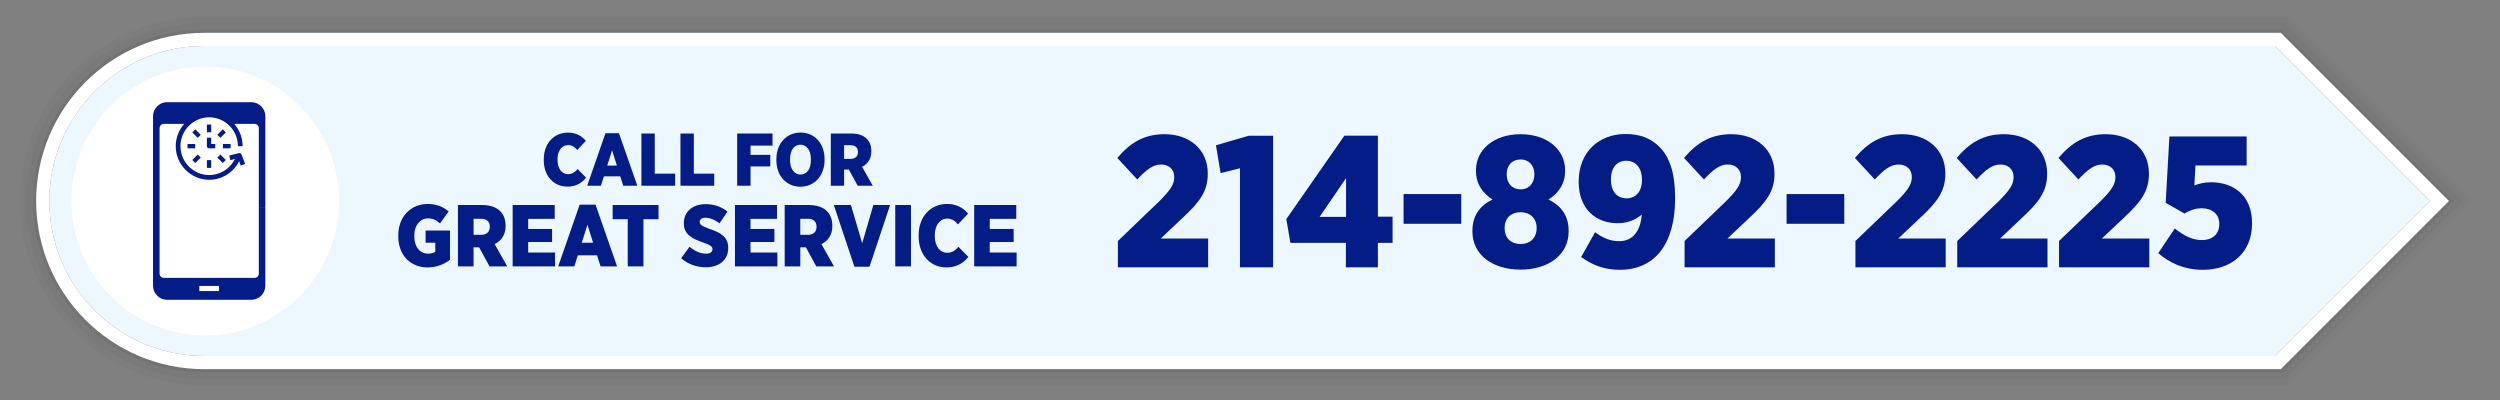 <?xml version="1.0" encoding="UTF-8" standalone="no"?><!DOCTYPE svg PUBLIC "-//W3C//DTD SVG 1.1//EN" "http://www.w3.org/Graphics/SVG/1.1/DTD/svg11.dtd"><svg width="100%" height="100%" viewBox="0 0 3725 596" version="1.1" xmlns="http://www.w3.org/2000/svg" xmlns:xlink="http://www.w3.org/1999/xlink" xml:space="preserve" xmlns:serif="http://www.serif.com/" style="fill-rule:evenodd;clip-rule:evenodd;stroke-linejoin:round;stroke-miterlimit:2;"><rect x="0" y="0" width="3725" height="596" fill="#808080" stroke="none"/><rect id="btn_call-baker-light-blue-bb25wi001wg" x="4.054" y="3.648" width="3716.89" height="591.667" style="fill:none;"/><path id="_2-" serif:id="2%" d="M3408.5,574.542l-3104.05,-0c-151.81,-0 -275.061,-123.251 -275.061,-275.061c-0,-151.81 123.251,-275.061 275.061,-275.061l3104.05,0l275.061,275.061l-275.061,275.061Zm-4.06,-9.802l265.259,-265.259l-265.259,-265.259l-3099.99,-0c-146.401,-0 -265.259,118.859 -265.259,265.259c-0,146.4 118.858,265.259 265.259,265.259l3099.99,0Z" style="fill-opacity:0.02;"/><path id="_5-" serif:id="5%" d="M3404.44,564.74l-3099.99,0c-146.401,0 -265.259,-118.859 -265.259,-265.259c-0,-146.4 118.858,-265.259 265.259,-265.259l3099.99,-0l265.259,265.259l-265.259,265.259Zm-4.06,-9.802l255.457,-255.457l-255.457,-255.457l-3095.93,-0c-140.991,-0 -255.457,114.466 -255.457,255.457c-0,140.991 114.466,255.457 255.457,255.457l3095.93,0Z" style="fill-opacity:0.05;"/><path id="_10-" serif:id="10%" d="M3400.38,554.938l-3095.93,0c-140.991,0 -255.457,-114.466 -255.457,-255.457c-0,-140.991 114.466,-255.457 255.457,-255.457l3095.93,-0l255.457,255.457l-255.457,255.457Zm-2.03,-4.901l250.557,-250.556l-250.557,-250.556l-3093.9,-0c-138.286,-0 -250.557,112.27 -250.557,250.556c0,138.286 112.271,250.556 250.557,250.556l3093.9,0Z" style="fill-opacity:0.1;"/><path id="White-Outline" serif:id="White Outline" d="M3398.35,550.037l-3093.9,0c-138.286,0 -250.557,-112.27 -250.557,-250.556c0,-138.286 112.271,-250.556 250.557,-250.556l3093.9,-0l250.557,250.556l-250.557,250.556Zm222.833,-250.556l-230.953,-230.953l-3085.78,0c-127.466,0 -230.953,103.487 -230.953,230.953c0,127.466 103.487,230.953 230.953,230.953l3085.78,-0l230.953,-230.953Z" style="fill:#fff;"/><path id="Color" d="M3621.18,299.481l-230.953,-230.953l-3085.78,0c-127.466,0 -230.953,103.487 -230.953,230.953c0,127.466 103.487,230.953 230.953,230.953l3085.78,-0l230.953,-230.953Z" style="fill:#edf7ff;"/><path d="M1665.64,398.373l134.493,-0l0,-42.913l-70.713,0l32.445,-30.652c25.512,-23.686 37.714,-39.569 37.714,-65.762l-0,-0.558c-0,-35.389 -26.622,-58.517 -64.335,-58.517c-30.227,-0 -50.748,12.261 -70.436,35.389l29.671,32.045c13.866,-14.768 23.572,-22.292 35.496,-22.292c11.924,-0 19.688,7.524 19.688,18.67c0,11.146 -6.1,19.784 -21.907,35.668l-62.116,59.632l-0,39.29Z" style="fill:#031c86;fill-rule:nonzero;"/><path d="M1847.55,398.373l49.36,-0l0,-196.173l-36.05,0l-49.083,14.211l6.933,41.52l28.84,-7.245l-0,147.687Z" style="fill:#031c86;fill-rule:nonzero;"/><path d="M2005.34,398.373l47.697,-0l-0,-36.504l21.907,0l-0,-39.011l-21.907,-0l-0,-120.658l-49.916,0l-86.519,124.28l6.101,35.389l82.637,0l-0,36.504Zm-39.1,-75.237l39.377,-57.681l0,57.681l-39.377,0Z" style="fill:#031c86;fill-rule:nonzero;"/><rect x="2091.3" y="289.14" width="85.965" height="44.306" style="fill:#031c86;fill-rule:nonzero;"/><path d="M2265.45,401.717c42.151,-0 71.823,-22.293 71.823,-56.846l-0,-1.114c-0,-23.965 -12.479,-37.619 -29.949,-46.536c13.865,-8.638 24.68,-22.292 24.68,-42.634l-0,-0.836c-0,-31.209 -26.899,-53.78 -66.276,-53.78c-39.655,-0 -66.554,22.849 -66.554,53.78l0,0.836c0,20.342 10.815,33.996 24.68,42.634c-18.302,8.917 -29.949,23.407 -29.949,46.814l0,1.115c0,33.996 29.395,56.567 71.545,56.567Zm0.278,-119.543c-12.479,-0 -20.798,-8.917 -20.798,-22.571l-0,-0.279c-0,-13.097 8.319,-21.735 20.798,-21.735c12.201,0 20.52,8.917 20.52,21.735l0,0.279c0,13.654 -8.319,22.571 -20.52,22.571Zm-0,81.367c-14.975,0 -23.849,-9.474 -23.849,-23.407l0,-0.557c0,-14.49 9.706,-23.407 23.849,-23.407c13.865,-0 23.848,8.917 23.848,23.407l-0,0.557c-0,13.933 -9.151,23.407 -23.848,23.407Z" style="fill:#031c86;fill-rule:nonzero;"/><path d="M2412.43,359.361c-13.588,0 -24.958,-5.294 -35.773,-13.375l-20.798,37.061c17.47,12.261 34.941,18.948 57.68,18.948c51.302,0 82.36,-37.339 82.36,-106.167l-0,-0.836c-0,-38.733 -8.874,-61.583 -23.017,-75.794c-12.756,-12.818 -28.007,-19.506 -51.301,-19.506c-39.1,0 -69.327,27.03 -69.327,70.5l0,1.114c0,40.684 26.344,61.304 57.957,61.304c13.588,0 25.512,-4.179 36.05,-12.818c-1.386,18.67 -9.428,39.569 -33.831,39.569Zm11.092,-63.812c-14.42,0 -23.294,-10.867 -23.294,-27.586l0,-0.558c0,-16.719 8.319,-27.865 22.739,-27.865c14.975,-0 23.571,11.425 23.571,28.144l0,0.557c0,16.162 -8.319,27.308 -23.016,27.308Z" style="fill:#031c86;fill-rule:nonzero;"/><path d="M2510.04,398.373l134.493,-0l0,-42.913l-70.713,0l32.445,-30.652c25.512,-23.686 37.714,-39.569 37.714,-65.762l-0,-0.558c-0,-35.389 -26.622,-58.517 -64.336,-58.517c-30.226,-0 -50.747,12.261 -70.435,35.389l29.671,32.045c13.866,-14.768 23.571,-22.292 35.496,-22.292c11.924,-0 19.688,7.524 19.688,18.67c0,11.146 -6.1,19.784 -21.907,35.668l-62.116,59.632l-0,39.29Z" style="fill:#031c86;fill-rule:nonzero;"/><rect x="2662" y="289.14" width="85.965" height="44.306" style="fill:#031c86;fill-rule:nonzero;"/><path d="M2764.6,398.373l134.493,-0l0,-42.913l-70.713,0l32.445,-30.652c25.512,-23.686 37.714,-39.569 37.714,-65.762l-0,-0.558c-0,-35.389 -26.622,-58.517 -64.335,-58.517c-30.227,-0 -50.747,12.261 -70.436,35.389l29.672,32.045c13.865,-14.768 23.571,-22.292 35.495,-22.292c11.924,-0 19.689,7.524 19.689,18.67c-0,11.146 -6.101,19.784 -21.908,35.668l-62.116,59.632l-0,39.29Z" style="fill:#031c86;fill-rule:nonzero;"/><path d="M2916.29,398.373l134.494,-0l0,-42.913l-70.713,0l32.445,-30.652c25.512,-23.686 37.713,-39.569 37.713,-65.762l0,-0.558c0,-35.389 -26.621,-58.517 -64.335,-58.517c-30.226,-0 -50.747,12.261 -70.436,35.389l29.672,32.045c13.866,-14.768 23.571,-22.292 35.495,-22.292c11.925,-0 19.689,7.524 19.689,18.67c0,11.146 -6.1,19.784 -21.907,35.668l-62.117,59.632l0,39.29Z" style="fill:#031c86;fill-rule:nonzero;"/><path d="M3067.98,398.373l134.494,-0l-0,-42.913l-70.714,0l32.445,-30.652c25.513,-23.686 37.714,-39.569 37.714,-65.762l-0,-0.558c-0,-35.389 -26.621,-58.517 -64.335,-58.517c-30.226,-0 -50.747,12.261 -70.436,35.389l29.672,32.045c13.865,-14.768 23.571,-22.292 35.495,-22.292c11.924,-0 19.689,7.524 19.689,18.67c-0,11.146 -6.101,19.784 -21.907,35.668l-62.117,59.632l0,39.29Z" style="fill:#031c86;fill-rule:nonzero;"/><path d="M3282.34,401.995c42.428,0 73.209,-25.357 73.209,-68.827l-0,-0.836c-0,-42.356 -29.117,-60.747 -60.73,-60.747c-10.261,0 -18.025,1.951 -25.235,4.737l1.664,-29.816l76.259,0l-0,-43.191l-115.082,-0l-5.546,98.922l28.008,15.883c7.487,-4.458 15.529,-7.802 25.789,-7.802c15.252,0 26.067,8.638 26.067,23.128l-0,0.558c-0,14.49 -9.706,23.685 -26.067,23.685c-14.143,0 -26.621,-6.409 -40.209,-17.276l-24.681,36.782c17.748,15.326 39.378,24.8 66.554,24.8Z" style="fill:#031c86;fill-rule:nonzero;"/><g transform="matrix(2.99,0,0,3.004,34.317,-5094.85)"><g transform="matrix(37,0,0,37,258.311,1788.15)"><path d="M0.35,0.012c0.117,0 0.195,-0.05 0.252,-0.12l-0.114,-0.116c-0.032,0.037 -0.068,0.069 -0.128,0.069c-0.081,0 -0.143,-0.069 -0.143,-0.194l-0,-0.004c-0,-0.119 0.061,-0.192 0.143,-0.192c0.055,-0 0.093,0.03 0.123,0.066l0.116,-0.123c-0.057,-0.067 -0.132,-0.11 -0.242,-0.11c-0.184,-0 -0.325,0.141 -0.325,0.357l-0,0.012c-0,0.218 0.139,0.355 0.318,0.355Z" style="fill:#031c86;fill-rule:nonzero;"/></g><g transform="matrix(37,0,0,37,280.992,1788.15)"><path d="M0.004,-0l0.185,-0l0.04,-0.126l0.22,0l0.041,0.126l0.189,-0l-0.247,-0.704l-0.182,0l-0.246,0.704Zm0.27,-0.27l0.065,-0.205l0.065,0.205l-0.13,0Z" style="fill:#031c86;fill-rule:nonzero;"/></g><g transform="matrix(37,0,0,37,306.226,1788.15)"><path d="M0.052,-0l0.455,-0l0,-0.162l-0.275,0l0,-0.538l-0.18,0l0,0.7Z" style="fill:#031c86;fill-rule:nonzero;"/></g><g transform="matrix(37,0,0,37,325.688,1788.15)"><path d="M0.052,-0l0.455,-0l0,-0.162l-0.275,0l0,-0.538l-0.18,0l0,0.7Z" style="fill:#031c86;fill-rule:nonzero;"/></g><g transform="matrix(37,0,0,37,353.956,1788.15)"><path d="M0.052,-0l0.18,-0l0,-0.259l0.266,0l0,-0.155l-0.266,0l0,-0.124l0.296,0l0,-0.162l-0.476,0l0,0.7Z" style="fill:#031c86;fill-rule:nonzero;"/></g><g transform="matrix(37,0,0,37,374.232,1788.15)"><path d="M0.356,0.013c0.188,0 0.325,-0.147 0.325,-0.356l0,-0.015c0,-0.21 -0.135,-0.355 -0.324,-0.355c-0.188,0 -0.325,0.147 -0.325,0.356l-0,0.015c-0,0.21 0.135,0.355 0.324,0.355Zm0.001,-0.163c-0.083,0 -0.141,-0.074 -0.141,-0.195l-0,-0.011c-0,-0.121 0.057,-0.194 0.14,-0.194c0.083,0 0.141,0.074 0.141,0.195l-0,0.011c-0,0.121 -0.056,0.194 -0.14,0.194Z" style="fill:#031c86;fill-rule:nonzero;"/></g><g transform="matrix(37,0,0,37,400.613,1788.15)"><path d="M0.052,-0l0.179,-0l0,-0.217l0.064,0l0.119,0.217l0.203,-0l-0.144,-0.254c0.074,-0.037 0.125,-0.102 0.125,-0.206l0,-0.005c0,-0.071 -0.022,-0.125 -0.061,-0.164c-0.045,-0.046 -0.116,-0.071 -0.21,-0.071l-0.275,-0l0,0.7Zm0.179,-0.36l0,-0.183l0.088,-0c0.06,-0 0.098,0.03 0.098,0.09l0,0.002c0,0.056 -0.036,0.091 -0.097,0.091l-0.089,0Z" style="fill:#031c86;fill-rule:nonzero;"/></g><g transform="matrix(43.48,0,0,43.48,185.598,1828.15)"><path d="M0.368,0.012c0.106,0 0.191,-0.038 0.257,-0.087l0,-0.334l-0.28,0l0,0.139l0.111,0l0,0.104c-0.02,0.013 -0.046,0.021 -0.081,0.021c-0.09,0 -0.159,-0.071 -0.159,-0.199l0,-0.01c0,-0.116 0.068,-0.194 0.157,-0.194c0.06,0 0.1,0.025 0.137,0.058l0.1,-0.137c-0.068,-0.055 -0.141,-0.085 -0.241,-0.085c-0.193,0 -0.337,0.146 -0.337,0.356l0,0.014c0,0.219 0.145,0.354 0.336,0.354Z" style="fill:#031c86;fill-rule:nonzero;"/></g><g transform="matrix(43.48,0,0,43.48,214.469,1828.15)"><path d="M0.052,-0l0.179,-0l0,-0.217l0.064,0l0.119,0.217l0.203,-0l-0.144,-0.254c0.074,-0.037 0.125,-0.102 0.125,-0.206l0,-0.005c0,-0.071 -0.022,-0.125 -0.061,-0.164c-0.045,-0.046 -0.116,-0.071 -0.21,-0.071l-0.275,-0l0,0.7Zm0.179,-0.36l0,-0.183l0.088,-0c0.06,-0 0.098,0.03 0.098,0.09l0,0.002c0,0.056 -0.036,0.091 -0.097,0.091l-0.089,0Z" style="fill:#031c86;fill-rule:nonzero;"/></g><g transform="matrix(43.48,0,0,43.48,241.731,1828.15)"><path d="M0.052,-0l0.486,-0l0,-0.158l-0.308,0l-0,-0.12l0.274,0l0,-0.149l-0.274,0l0,-0.115l0.304,0l0,-0.158l-0.482,0l-0,0.7Z" style="fill:#031c86;fill-rule:nonzero;"/></g><g transform="matrix(43.48,0,0,43.48,266.514,1828.15)"><path d="M0.004,-0l0.185,-0l0.04,-0.126l0.22,0l0.041,0.126l0.189,-0l-0.247,-0.704l-0.182,0l-0.246,0.704Zm0.27,-0.27l0.065,-0.205l0.065,0.205l-0.13,0Z" style="fill:#031c86;fill-rule:nonzero;"/></g><g transform="matrix(43.48,0,0,43.48,292.95,1828.15)"><path d="M0.193,-0l0.18,-0l0,-0.538l0.173,0l0,-0.162l-0.526,0l-0,0.162l0.173,0l-0,0.538Z" style="fill:#031c86;fill-rule:nonzero;"/></g><g transform="matrix(43.48,0,0,43.48,327.909,1828.15)"><path d="M0.286,0.01c0.15,0 0.255,-0.084 0.255,-0.22l0,-0.002c0,-0.119 -0.083,-0.173 -0.216,-0.216c-0.089,-0.033 -0.111,-0.049 -0.111,-0.08l-0,-0.001c-0,-0.026 0.023,-0.046 0.064,-0.046c0.057,0 0.115,0.027 0.163,0.064l0.091,-0.134c-0.073,-0.059 -0.156,-0.085 -0.25,-0.085c-0.153,0 -0.25,0.089 -0.25,0.216l-0,0.003c-0,0.127 0.093,0.175 0.225,0.22c0.082,0.029 0.103,0.046 0.103,0.074l0,0.001c0,0.03 -0.025,0.051 -0.073,0.051c-0.068,0 -0.133,-0.032 -0.19,-0.079l-0.096,0.131c0.082,0.071 0.181,0.103 0.285,0.103Z" style="fill:#031c86;fill-rule:nonzero;"/></g><g transform="matrix(43.48,0,0,43.48,352.518,1828.15)"><path d="M0.052,-0l0.486,-0l0,-0.158l-0.308,0l-0,-0.12l0.274,0l0,-0.149l-0.274,0l0,-0.115l0.304,0l0,-0.158l-0.482,0l-0,0.7Z" style="fill:#031c86;fill-rule:nonzero;"/></g><g transform="matrix(43.48,0,0,43.48,377.302,1828.15)"><path d="M0.052,-0l0.179,-0l0,-0.217l0.064,0l0.119,0.217l0.203,-0l-0.144,-0.254c0.074,-0.037 0.125,-0.102 0.125,-0.206l0,-0.005c0,-0.071 -0.022,-0.125 -0.061,-0.164c-0.045,-0.046 -0.116,-0.071 -0.21,-0.071l-0.275,-0l0,0.7Zm0.179,-0.36l0,-0.183l0.088,-0c0.06,-0 0.098,0.03 0.098,0.09l0,0.002c0,0.056 -0.036,0.091 -0.097,0.091l-0.089,0Z" style="fill:#031c86;fill-rule:nonzero;"/></g><g transform="matrix(43.48,0,0,43.48,403.869,1828.15)"><path d="M0.24,0.004l0.173,0l0.236,-0.704l-0.192,-0l-0.128,0.436l-0.129,-0.436l-0.196,-0l0.236,0.704Z" style="fill:#031c86;fill-rule:nonzero;"/></g><g transform="matrix(43.48,0,0,43.48,432.261,1828.15)"><rect x="0.055" y="-0.7" width="0.18" height="0.7" style="fill:#031c86;fill-rule:nonzero;"/></g><g transform="matrix(43.48,0,0,43.48,444.914,1828.15)"><path d="M0.35,0.012c0.117,0 0.195,-0.05 0.252,-0.12l-0.114,-0.116c-0.032,0.037 -0.068,0.069 -0.128,0.069c-0.081,0 -0.143,-0.069 -0.143,-0.194l-0,-0.004c-0,-0.119 0.061,-0.192 0.143,-0.192c0.055,-0 0.093,0.03 0.123,0.066l0.116,-0.123c-0.057,-0.067 -0.132,-0.11 -0.242,-0.11c-0.184,-0 -0.325,0.141 -0.325,0.357l-0,0.012c-0,0.218 0.139,0.355 0.318,0.355Z" style="fill:#031c86;fill-rule:nonzero;"/></g><g transform="matrix(43.48,0,0,43.48,471.741,1828.15)"><path d="M0.052,-0l0.486,-0l0,-0.158l-0.308,0l-0,-0.12l0.274,0l0,-0.149l-0.274,0l0,-0.115l0.304,0l0,-0.158l-0.482,0l-0,0.7Z" style="fill:#031c86;fill-rule:nonzero;"/></g></g><ellipse cx="305.768" cy="299.481" rx="199.392" ry="200.362" style="fill:#fff;"/><path d="M237.739,190.99l0,84.874l-9.751,-0l-0,-102.586c-0,-11.534 9.445,-21.025 20.923,-21.025l125.554,-0c11.478,-0 20.924,9.491 20.924,21.025l-0,135.802l-9.752,-0l0,-118.09c0,-3.526 -2.887,-6.428 -6.397,-6.428l-30.3,0c8.123,9.146 12.612,20.988 12.605,33.246l-7.039,0l0,-0.001c0,-23.602 -19.327,-43.023 -42.815,-43.023c-23.487,-0 -42.815,19.421 -42.815,43.023c0,23.601 19.328,43.023 42.815,43.023c16.252,-0 31.158,-9.298 38.369,-23.933l-6.879,1.684l-1.666,-6.872l14.352,-3.513c1.713,-0.42 3.489,0.516 4.119,2.17l5.287,13.861l-6.573,2.531l-2.476,-6.492c-8.435,16.916 -25.72,27.64 -44.549,27.64c-27.336,0 -49.83,-22.603 -49.83,-50.071c0,-12.263 4.483,-24.109 12.593,-33.273l-30.302,0c-3.509,0 -6.397,2.902 -6.397,6.428Zm147.898,216.646l0,-98.556l9.752,-0l-0,116.604c-0,11.534 -9.446,21.025 -20.924,21.025l-125.554,0c-11.478,0 -20.923,-9.491 -20.923,-21.025l-0,-149.82l9.751,-0l0,131.772c0.002,3.526 2.889,6.428 6.399,6.429l135.101,0c3.509,-0.001 6.397,-2.903 6.398,-6.429Zm-59.322,26.079l0,-7.716l-29.286,-0l-0,7.716l29.286,-0Zm5.616,-241.007l4.524,4.547l-8.112,8.152l-4.525,-4.547l8.113,-8.152Zm-3.588,37.502l8.113,8.152l-4.524,4.547l-8.113,-8.152l4.524,-4.547Zm15.26,-15.617l0,6.43l-11.473,0l-0,-6.43l11.473,0Zm-48.992,15.618l4.524,4.546l-8.112,8.152l-4.525,-4.546l8.113,-8.152Zm-3.589,-37.502l8.113,8.152l-4.525,4.546l-8.113,-8.152l4.525,-4.546Zm23.655,45.853l-0,11.529l-6.399,0l0,-11.529l6.399,0Zm6.04,-23.968l0,6.43l-9.24,-0c-1.755,-0 -3.199,-1.452 -3.199,-3.215l-0.001,-12.698l6.399,0l-0,9.483l6.041,-0Zm-6.041,-29.068l-0,11.529l-6.399,0l-0,-11.529l6.399,0Zm-23.852,29.069l-0,6.429l-11.474,0l0,-6.429l11.474,-0Z" style="fill:#031c86;"/></svg>